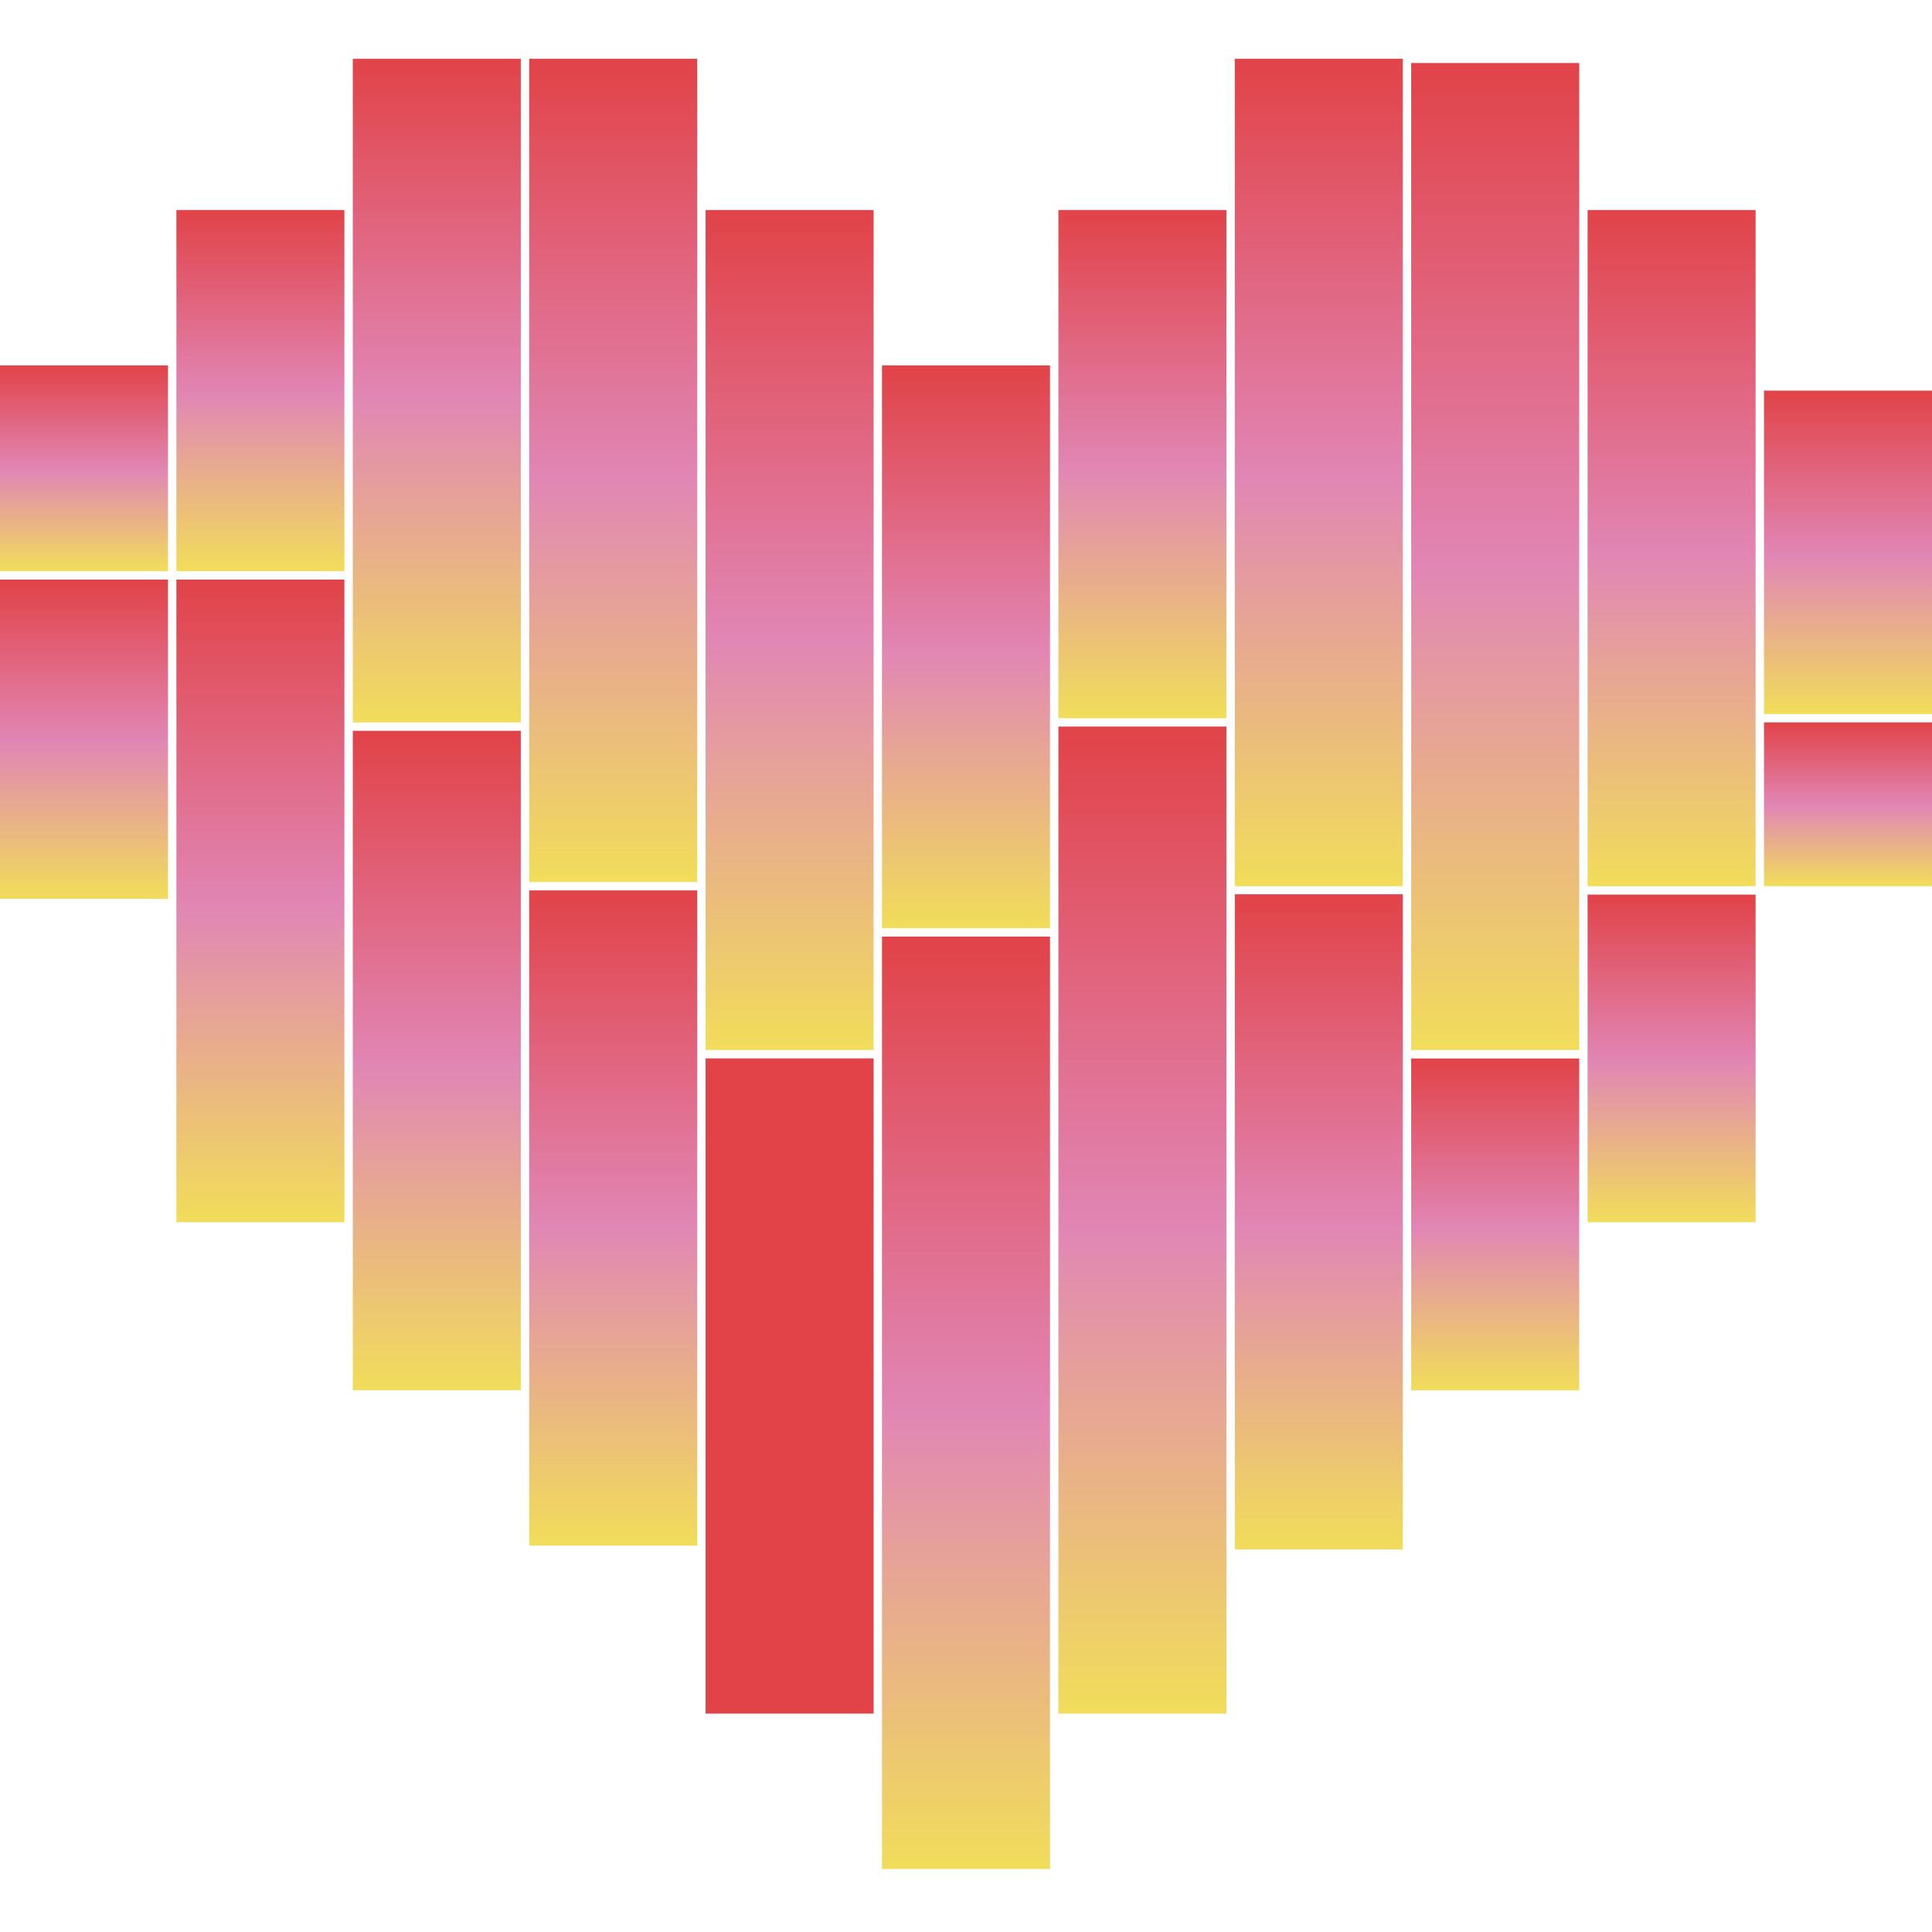 <?xml version="1.0" encoding="UTF-8"?> <svg xmlns="http://www.w3.org/2000/svg" width="460" height="460" viewBox="0 0 460 460" fill="none"><path d="M208 50H168V250H208V50Z" fill="url(#paint0_linear_821_9650)"></path><path d="M376 15H336V250H376V15Z" fill="url(#paint1_linear_821_9650)"></path><path d="M334 14H294V211H334V14Z" fill="url(#paint2_linear_821_9650)"></path><path d="M292 50H252V171H292V50Z" fill="url(#paint3_linear_821_9650)"></path><path d="M82 50H42V136H82V50Z" fill="url(#paint4_linear_821_9650)"></path><path d="M0 214V138H40V214H0Z" fill="url(#paint5_linear_821_9650)"></path><path d="M208 252H168V408H208V252Z" fill="url(#paint6_linear_821_9650)"></path><path d="M250 87H210V221H250V87Z" fill="url(#paint7_linear_821_9650)"></path><path d="M250 223H210V445H250V223Z" fill="url(#paint8_linear_821_9650)"></path><path d="M292 173H252V408H292V173Z" fill="url(#paint9_linear_821_9650)"></path><path d="M334 212.922H294V368.922H334V212.922Z" fill="url(#paint10_linear_821_9650)"></path><path d="M376 252.02H336V331.02H376V252.02Z" fill="url(#paint11_linear_821_9650)"></path><path d="M418 213H378V291H418V213Z" fill="url(#paint12_linear_821_9650)"></path><path d="M418 50H378V211H418V50Z" fill="url(#paint13_linear_821_9650)"></path><path d="M166 212H126V368H166V212Z" fill="url(#paint14_linear_821_9650)"></path><path d="M124 174H84V331H124V174Z" fill="url(#paint15_linear_821_9650)"></path><path d="M40 87H0V136H40V87Z" fill="url(#paint16_linear_821_9650)"></path><path d="M460 93H420V170H460V93Z" fill="url(#paint17_linear_821_9650)"></path><path d="M460 172H420V211H460V172Z" fill="url(#paint18_linear_821_9650)"></path><path d="M166 14H126V210H166V14Z" fill="url(#paint19_linear_821_9650)"></path><path d="M124 14H84V172H124V14Z" fill="url(#paint20_linear_821_9650)"></path><path d="M82 138H42V291H82V138Z" fill="url(#paint21_linear_821_9650)"></path><defs><linearGradient id="paint0_linear_821_9650" x1="188" y1="50" x2="188" y2="250" gradientUnits="userSpaceOnUse"><stop stop-color="#E14348"></stop><stop offset="0.51" stop-color="#E186B5"></stop><stop offset="1" stop-color="#F1DD5A"></stop></linearGradient><linearGradient id="paint1_linear_821_9650" x1="356" y1="15" x2="356" y2="250" gradientUnits="userSpaceOnUse"><stop stop-color="#E14348"></stop><stop offset="0.51" stop-color="#E186B5"></stop><stop offset="1" stop-color="#F1DD5A"></stop></linearGradient><linearGradient id="paint2_linear_821_9650" x1="314" y1="14" x2="314" y2="211" gradientUnits="userSpaceOnUse"><stop stop-color="#E14348"></stop><stop offset="0.51" stop-color="#E186B5"></stop><stop offset="1" stop-color="#F1DD5A"></stop></linearGradient><linearGradient id="paint3_linear_821_9650" x1="272" y1="50" x2="272" y2="171" gradientUnits="userSpaceOnUse"><stop stop-color="#E14348"></stop><stop offset="0.51" stop-color="#E186B5"></stop><stop offset="1" stop-color="#F1DD5A"></stop></linearGradient><linearGradient id="paint4_linear_821_9650" x1="62" y1="50" x2="62" y2="136" gradientUnits="userSpaceOnUse"><stop stop-color="#E14348"></stop><stop offset="0.51" stop-color="#E186B5"></stop><stop offset="1" stop-color="#F1DD5A"></stop></linearGradient><linearGradient id="paint5_linear_821_9650" x1="20" y1="138" x2="20" y2="214" gradientUnits="userSpaceOnUse"><stop stop-color="#E14348"></stop><stop offset="0.51" stop-color="#E186B5"></stop><stop offset="1" stop-color="#F1DD5A"></stop></linearGradient><linearGradient id="paint6_linear_821_9650" x1="188" y1="252" x2="188" y2="-3591.87" gradientUnits="userSpaceOnUse"><stop stop-color="#E14348"></stop><stop offset="0.51" stop-color="#E186B5"></stop><stop offset="1" stop-color="#F1DD5A"></stop></linearGradient><linearGradient id="paint7_linear_821_9650" x1="230" y1="87" x2="230" y2="221" gradientUnits="userSpaceOnUse"><stop stop-color="#E14348"></stop><stop offset="0.51" stop-color="#E186B5"></stop><stop offset="1" stop-color="#F1DD5A"></stop></linearGradient><linearGradient id="paint8_linear_821_9650" x1="230" y1="223" x2="230" y2="445" gradientUnits="userSpaceOnUse"><stop stop-color="#E14348"></stop><stop offset="0.51" stop-color="#E186B5"></stop><stop offset="1" stop-color="#F1DD5A"></stop></linearGradient><linearGradient id="paint9_linear_821_9650" x1="272" y1="173" x2="272" y2="408" gradientUnits="userSpaceOnUse"><stop stop-color="#E14348"></stop><stop offset="0.51" stop-color="#E186B5"></stop><stop offset="1" stop-color="#F1DD5A"></stop></linearGradient><linearGradient id="paint10_linear_821_9650" x1="314" y1="212.922" x2="314" y2="368.922" gradientUnits="userSpaceOnUse"><stop stop-color="#E14348"></stop><stop offset="0.51" stop-color="#E186B5"></stop><stop offset="1" stop-color="#F1DD5A"></stop></linearGradient><linearGradient id="paint11_linear_821_9650" x1="356" y1="252.02" x2="356" y2="331.02" gradientUnits="userSpaceOnUse"><stop stop-color="#E14348"></stop><stop offset="0.51" stop-color="#E186B5"></stop><stop offset="1" stop-color="#F1DD5A"></stop></linearGradient><linearGradient id="paint12_linear_821_9650" x1="398" y1="213" x2="398" y2="291" gradientUnits="userSpaceOnUse"><stop stop-color="#E14348"></stop><stop offset="0.51" stop-color="#E186B5"></stop><stop offset="1" stop-color="#F1DD5A"></stop></linearGradient><linearGradient id="paint13_linear_821_9650" x1="398" y1="50" x2="398" y2="211" gradientUnits="userSpaceOnUse"><stop stop-color="#E14348"></stop><stop offset="0.51" stop-color="#E186B5"></stop><stop offset="1" stop-color="#F1DD5A"></stop></linearGradient><linearGradient id="paint14_linear_821_9650" x1="146" y1="212" x2="146" y2="368" gradientUnits="userSpaceOnUse"><stop stop-color="#E14348"></stop><stop offset="0.51" stop-color="#E186B5"></stop><stop offset="1" stop-color="#F1DD5A"></stop></linearGradient><linearGradient id="paint15_linear_821_9650" x1="104" y1="174" x2="104" y2="331" gradientUnits="userSpaceOnUse"><stop stop-color="#E14348"></stop><stop offset="0.51" stop-color="#E186B5"></stop><stop offset="1" stop-color="#F1DD5A"></stop></linearGradient><linearGradient id="paint16_linear_821_9650" x1="20" y1="87" x2="20" y2="136" gradientUnits="userSpaceOnUse"><stop stop-color="#E14348"></stop><stop offset="0.51" stop-color="#E186B5"></stop><stop offset="1" stop-color="#F1DD5A"></stop></linearGradient><linearGradient id="paint17_linear_821_9650" x1="440" y1="93" x2="440" y2="170" gradientUnits="userSpaceOnUse"><stop stop-color="#E14348"></stop><stop offset="0.51" stop-color="#E186B5"></stop><stop offset="1" stop-color="#F1DD5A"></stop></linearGradient><linearGradient id="paint18_linear_821_9650" x1="440" y1="172" x2="440" y2="211" gradientUnits="userSpaceOnUse"><stop stop-color="#E14348"></stop><stop offset="0.51" stop-color="#E186B5"></stop><stop offset="1" stop-color="#F1DD5A"></stop></linearGradient><linearGradient id="paint19_linear_821_9650" x1="146" y1="14" x2="146" y2="210" gradientUnits="userSpaceOnUse"><stop stop-color="#E14348"></stop><stop offset="0.51" stop-color="#E186B5"></stop><stop offset="1" stop-color="#F1DD5A"></stop></linearGradient><linearGradient id="paint20_linear_821_9650" x1="104" y1="14" x2="104" y2="172" gradientUnits="userSpaceOnUse"><stop stop-color="#E14348"></stop><stop offset="0.51" stop-color="#E186B5"></stop><stop offset="1" stop-color="#F1DD5A"></stop></linearGradient><linearGradient id="paint21_linear_821_9650" x1="62" y1="138" x2="62" y2="291" gradientUnits="userSpaceOnUse"><stop stop-color="#E14348"></stop><stop offset="0.51" stop-color="#E186B5"></stop><stop offset="1" stop-color="#F1DD5A"></stop></linearGradient></defs></svg> 